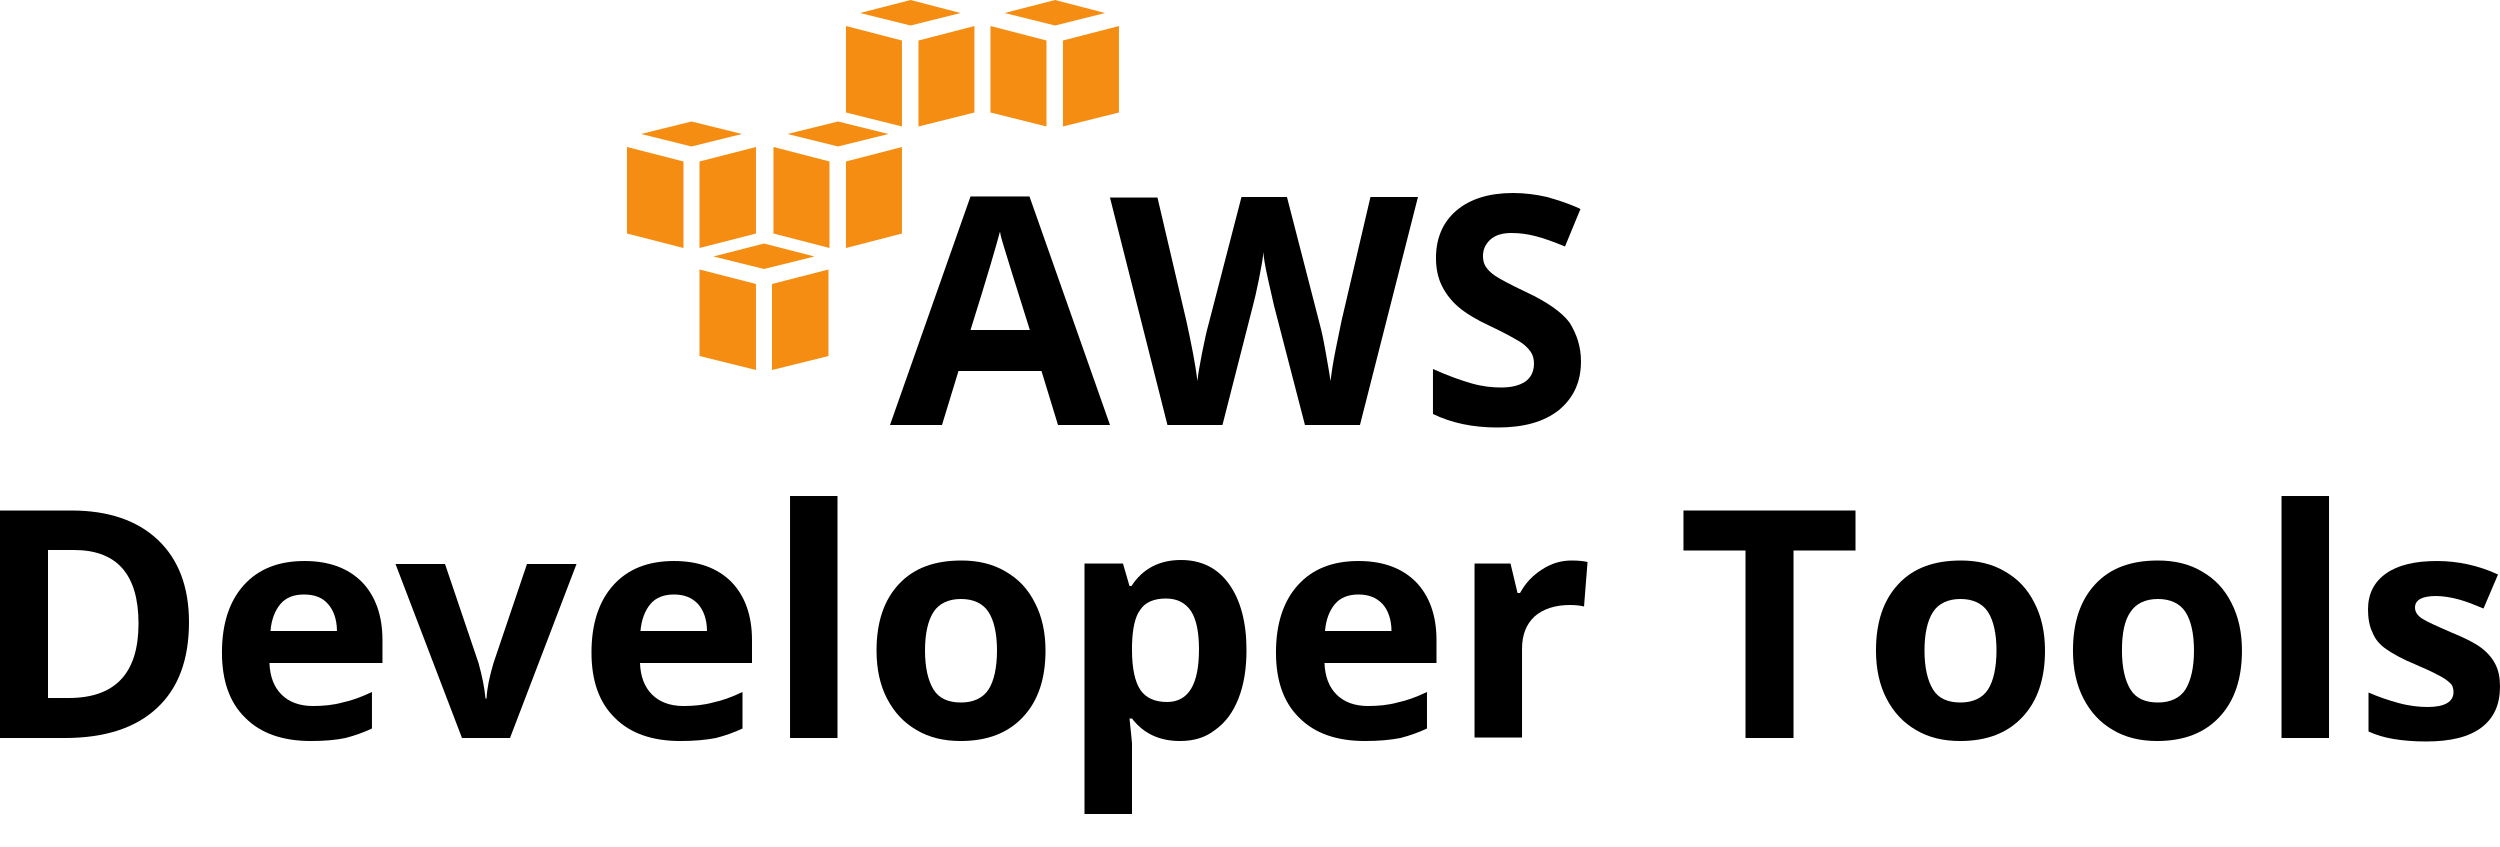 <svg width="59" height="20" viewBox="0 0 59 20" fill="none" xmlns="http://www.w3.org/2000/svg">
<g clip-path="url(#clip0_246_4313)">
<path d="M21.286 0.956L19.965 0.614V2.655L21.286 2.985V0.956Z" fill="#F68D13"/>
<path d="M21.489 0.602L22.669 0.307L21.489 0L20.297 0.307L21.489 0.602Z" fill="#F68D13"/>
<path d="M21.676 0.956V2.985L22.997 2.655V0.614L21.676 0.956Z" fill="#F68D13"/>
<path d="M19.576 3.811L18.254 3.469V5.511L19.576 5.853V3.811Z" fill="#F68D13"/>
<path d="M19.776 3.457L20.968 3.162L19.776 2.867L18.584 3.162L19.776 3.457Z" fill="#F68D13"/>
<path d="M19.965 3.811V5.853L21.286 5.511V3.469L19.965 3.811Z" fill="#F68D13"/>
<path d="M16.13 3.811L14.797 3.469V5.511L16.13 5.853V3.811Z" fill="#F68D13"/>
<path d="M16.319 3.457L17.511 3.162L16.319 2.867L15.127 3.162L16.319 3.457Z" fill="#F68D13"/>
<path d="M16.508 3.811V5.853L17.841 5.511V3.469L16.508 3.811Z" fill="#F68D13"/>
<path d="M17.841 6.702L16.508 6.36V8.402L17.841 8.732V6.702Z" fill="#F68D13"/>
<path d="M18.03 6.348L19.221 6.053L18.03 5.747L16.838 6.053L18.03 6.348Z" fill="#F68D13"/>
<path d="M18.219 6.702V8.732L19.552 8.402V6.36L18.219 6.702Z" fill="#F68D13"/>
<path d="M24.697 0.956L23.375 0.614V2.655L24.697 2.985V0.956Z" fill="#F68D13"/>
<path d="M24.899 0.602L26.079 0.307L24.899 0L23.707 0.307L24.899 0.602Z" fill="#F68D13"/>
<path d="M25.086 0.956V2.985L26.407 2.655V0.614L25.086 0.956Z" fill="#F68D13"/>
<path d="M24.969 10.03L24.579 8.756H22.62L22.231 10.03H21.004L22.904 4.637H24.296L26.196 10.03H24.969ZM24.308 7.8C23.942 6.643 23.741 5.983 23.694 5.829C23.647 5.676 23.612 5.558 23.6 5.463C23.517 5.782 23.293 6.549 22.904 7.788H24.308V7.8Z" fill="black"/>
<path d="M32.095 10.03H30.797L30.066 7.21C30.042 7.104 29.995 6.903 29.924 6.584C29.853 6.266 29.818 6.053 29.818 5.947C29.806 6.077 29.771 6.289 29.712 6.584C29.653 6.879 29.605 7.08 29.57 7.21L28.85 10.03H27.552L26.195 4.661H27.316L28.001 7.587C28.119 8.13 28.213 8.602 28.26 8.992C28.272 8.85 28.308 8.638 28.366 8.343C28.425 8.048 28.473 7.823 28.52 7.658L29.299 4.649H30.372L31.151 7.67C31.187 7.8 31.234 8.012 31.281 8.284C31.328 8.555 31.375 8.803 31.399 8.992C31.423 8.803 31.458 8.567 31.517 8.272C31.576 7.989 31.623 7.753 31.659 7.576L32.343 4.649H33.464L32.095 10.03Z" fill="black"/>
<path d="M37.311 8.531C37.311 9.015 37.134 9.393 36.792 9.676C36.438 9.959 35.954 10.089 35.341 10.089C34.762 10.089 34.255 9.983 33.818 9.77V8.708C34.184 8.874 34.491 8.98 34.739 9.051C34.987 9.121 35.223 9.145 35.423 9.145C35.671 9.145 35.86 9.098 36.001 9.003C36.131 8.909 36.202 8.767 36.202 8.579C36.202 8.472 36.178 8.378 36.119 8.295C36.06 8.213 35.978 8.13 35.86 8.059C35.742 7.989 35.518 7.859 35.164 7.694C34.833 7.54 34.585 7.387 34.42 7.245C34.255 7.104 34.125 6.938 34.031 6.75C33.936 6.561 33.889 6.337 33.889 6.089C33.889 5.617 34.054 5.239 34.373 4.968C34.692 4.696 35.14 4.555 35.706 4.555C35.99 4.555 36.249 4.59 36.509 4.649C36.757 4.72 37.028 4.803 37.299 4.932L36.934 5.817C36.65 5.699 36.414 5.617 36.226 5.57C36.037 5.522 35.86 5.499 35.671 5.499C35.459 5.499 35.293 5.546 35.175 5.652C35.057 5.758 34.998 5.888 34.998 6.042C34.998 6.148 35.022 6.23 35.069 6.301C35.116 6.372 35.187 6.443 35.293 6.514C35.4 6.584 35.636 6.714 36.013 6.891C36.521 7.127 36.863 7.375 37.04 7.611C37.217 7.894 37.311 8.189 37.311 8.531Z" fill="black"/>
<path d="M4.46 14.679C4.46 15.564 4.213 16.237 3.705 16.709C3.198 17.181 2.478 17.417 1.522 17.417H0V12.048H1.687C2.561 12.048 3.245 12.284 3.729 12.744C4.213 13.204 4.46 13.853 4.46 14.679ZM3.269 14.715C3.269 13.558 2.761 12.98 1.746 12.98H1.133V16.473H1.617C2.726 16.473 3.269 15.883 3.269 14.715Z" fill="black"/>
<path d="M7.339 17.488C6.678 17.488 6.159 17.311 5.793 16.945C5.415 16.579 5.238 16.06 5.238 15.399C5.238 14.715 5.415 14.184 5.757 13.806C6.1 13.428 6.572 13.24 7.185 13.24C7.763 13.24 8.212 13.405 8.542 13.735C8.861 14.066 9.026 14.526 9.026 15.104V15.647H6.359C6.371 15.965 6.465 16.213 6.642 16.39C6.819 16.567 7.067 16.662 7.386 16.662C7.634 16.662 7.87 16.638 8.082 16.579C8.306 16.532 8.53 16.449 8.778 16.331V17.193C8.578 17.287 8.377 17.358 8.153 17.417C7.929 17.464 7.657 17.488 7.339 17.488ZM7.173 14.03C6.937 14.03 6.749 14.101 6.619 14.254C6.489 14.408 6.406 14.62 6.383 14.892H7.952C7.952 14.62 7.87 14.396 7.74 14.254C7.61 14.101 7.421 14.03 7.173 14.03Z" fill="black"/>
<path d="M10.903 17.417L9.334 13.31H10.502L11.293 15.647C11.375 15.942 11.434 16.225 11.458 16.485H11.482C11.493 16.249 11.552 15.965 11.647 15.647L12.437 13.31H13.606L12.036 17.417H10.903Z" fill="black"/>
<path d="M16.059 17.488C15.399 17.488 14.879 17.311 14.514 16.945C14.136 16.579 13.959 16.06 13.959 15.399C13.959 14.715 14.136 14.184 14.478 13.806C14.82 13.428 15.292 13.24 15.906 13.24C16.484 13.24 16.933 13.405 17.263 13.735C17.582 14.066 17.747 14.526 17.747 15.104V15.647H15.104C15.115 15.965 15.21 16.213 15.387 16.39C15.564 16.567 15.812 16.662 16.13 16.662C16.378 16.662 16.614 16.638 16.826 16.579C17.051 16.532 17.275 16.449 17.523 16.331V17.193C17.322 17.287 17.121 17.358 16.897 17.417C16.649 17.464 16.378 17.488 16.059 17.488ZM15.906 14.03C15.67 14.03 15.481 14.101 15.351 14.254C15.222 14.408 15.139 14.62 15.115 14.892H16.685C16.685 14.62 16.602 14.396 16.472 14.254C16.331 14.101 16.142 14.03 15.906 14.03Z" fill="black"/>
<path d="M19.765 17.417H18.645V11.706H19.765V17.417Z" fill="black"/>
<path d="M24.674 15.352C24.674 16.024 24.497 16.544 24.143 16.921C23.789 17.299 23.305 17.488 22.668 17.488C22.279 17.488 21.924 17.405 21.63 17.228C21.323 17.051 21.099 16.803 20.933 16.485C20.768 16.166 20.686 15.788 20.686 15.352C20.686 14.679 20.863 14.16 21.216 13.782C21.57 13.405 22.054 13.228 22.692 13.228C23.081 13.228 23.435 13.31 23.73 13.487C24.037 13.664 24.261 13.9 24.426 14.231C24.591 14.549 24.674 14.927 24.674 15.352ZM21.83 15.352C21.83 15.753 21.901 16.06 22.031 16.272C22.16 16.485 22.385 16.579 22.68 16.579C22.975 16.579 23.199 16.473 23.329 16.272C23.459 16.072 23.529 15.753 23.529 15.352C23.529 14.951 23.459 14.644 23.329 14.443C23.199 14.243 22.975 14.136 22.68 14.136C22.385 14.136 22.16 14.243 22.031 14.443C21.901 14.644 21.83 14.951 21.83 15.352Z" fill="black"/>
<path d="M27.848 17.488C27.364 17.488 26.986 17.311 26.715 16.957H26.656C26.691 17.299 26.715 17.499 26.715 17.547V19.21H25.594V13.299H26.502L26.656 13.83H26.703C26.963 13.428 27.352 13.216 27.871 13.216C28.355 13.216 28.733 13.405 29.004 13.782C29.275 14.16 29.417 14.679 29.417 15.34C29.417 15.777 29.358 16.154 29.228 16.485C29.098 16.815 28.921 17.051 28.674 17.228C28.449 17.405 28.178 17.488 27.848 17.488ZM27.517 14.125C27.246 14.125 27.033 14.207 26.915 14.384C26.786 14.549 26.727 14.833 26.715 15.222V15.34C26.715 15.777 26.786 16.095 26.915 16.284C27.045 16.473 27.258 16.567 27.541 16.567C28.048 16.567 28.296 16.154 28.296 15.328C28.296 14.927 28.237 14.62 28.107 14.42C27.977 14.231 27.789 14.125 27.517 14.125Z" fill="black"/>
<path d="M32.214 17.488C31.553 17.488 31.034 17.311 30.668 16.945C30.29 16.579 30.113 16.06 30.113 15.399C30.113 14.715 30.29 14.184 30.633 13.806C30.975 13.428 31.447 13.24 32.06 13.24C32.639 13.24 33.087 13.405 33.417 13.735C33.736 14.066 33.901 14.526 33.901 15.104V15.647H31.258C31.27 15.965 31.364 16.213 31.541 16.39C31.718 16.567 31.966 16.662 32.285 16.662C32.532 16.662 32.768 16.638 32.981 16.579C33.205 16.532 33.429 16.449 33.677 16.331V17.193C33.476 17.287 33.276 17.358 33.051 17.417C32.804 17.464 32.532 17.488 32.214 17.488ZM32.06 14.03C31.824 14.03 31.636 14.101 31.506 14.254C31.376 14.408 31.293 14.62 31.27 14.892H32.839C32.839 14.62 32.757 14.396 32.627 14.254C32.485 14.101 32.296 14.03 32.06 14.03Z" fill="black"/>
<path d="M37.088 13.228C37.241 13.228 37.371 13.24 37.466 13.263L37.383 14.313C37.289 14.29 37.182 14.278 37.053 14.278C36.699 14.278 36.415 14.372 36.215 14.549C36.014 14.738 35.92 14.986 35.92 15.316V17.405H34.799V13.299H35.648L35.814 13.995H35.873C36.002 13.759 36.168 13.582 36.392 13.44C36.604 13.299 36.84 13.228 37.088 13.228Z" fill="black"/>
<path d="M42.327 17.417H41.194V12.992H39.73V12.048H43.79V12.992H42.327V17.417Z" fill="black"/>
<path d="M48.262 15.352C48.262 16.024 48.085 16.544 47.731 16.921C47.377 17.299 46.893 17.488 46.256 17.488C45.866 17.488 45.512 17.405 45.217 17.228C44.911 17.051 44.686 16.803 44.521 16.485C44.356 16.166 44.273 15.788 44.273 15.352C44.273 14.679 44.45 14.16 44.804 13.782C45.158 13.405 45.642 13.228 46.279 13.228C46.669 13.228 47.023 13.31 47.318 13.487C47.625 13.664 47.849 13.9 48.014 14.231C48.179 14.549 48.262 14.927 48.262 15.352ZM45.418 15.352C45.418 15.753 45.489 16.06 45.619 16.272C45.748 16.485 45.973 16.579 46.268 16.579C46.563 16.579 46.787 16.473 46.917 16.272C47.046 16.072 47.117 15.753 47.117 15.352C47.117 14.951 47.046 14.644 46.917 14.443C46.787 14.243 46.563 14.136 46.268 14.136C45.973 14.136 45.748 14.243 45.619 14.443C45.489 14.644 45.418 14.951 45.418 15.352Z" fill="black"/>
<path d="M52.91 15.352C52.91 16.024 52.733 16.544 52.379 16.921C52.025 17.299 51.541 17.488 50.904 17.488C50.515 17.488 50.161 17.405 49.866 17.228C49.559 17.051 49.335 16.803 49.17 16.485C49.005 16.166 48.922 15.788 48.922 15.352C48.922 14.679 49.099 14.16 49.453 13.782C49.807 13.405 50.291 13.228 50.928 13.228C51.317 13.228 51.671 13.31 51.966 13.487C52.273 13.664 52.497 13.9 52.663 14.231C52.828 14.549 52.91 14.927 52.91 15.352ZM50.078 15.352C50.078 15.753 50.149 16.06 50.279 16.272C50.409 16.485 50.633 16.579 50.928 16.579C51.223 16.579 51.447 16.473 51.577 16.272C51.707 16.06 51.778 15.753 51.778 15.352C51.778 14.951 51.707 14.644 51.577 14.443C51.447 14.243 51.223 14.136 50.928 14.136C50.633 14.136 50.409 14.243 50.279 14.443C50.137 14.644 50.078 14.951 50.078 15.352Z" fill="black"/>
<path d="M54.965 17.417H53.844V11.706H54.965V17.417Z" fill="black"/>
<path d="M59 16.201C59 16.626 58.858 16.945 58.563 17.169C58.268 17.393 57.832 17.499 57.254 17.499C56.959 17.499 56.699 17.476 56.487 17.44C56.274 17.405 56.074 17.346 55.897 17.263V16.343C56.109 16.437 56.345 16.52 56.605 16.591C56.864 16.662 57.1 16.685 57.289 16.685C57.69 16.685 57.903 16.567 57.903 16.331C57.903 16.249 57.879 16.166 57.82 16.119C57.761 16.06 57.678 16.001 57.537 15.93C57.407 15.859 57.23 15.777 57.006 15.682C56.687 15.552 56.463 15.423 56.31 15.316C56.156 15.21 56.05 15.08 55.991 14.927C55.92 14.785 55.885 14.597 55.885 14.384C55.885 14.018 56.026 13.735 56.31 13.535C56.593 13.334 56.994 13.24 57.513 13.24C58.009 13.24 58.493 13.346 58.953 13.558L58.611 14.361C58.41 14.278 58.209 14.195 58.032 14.148C57.855 14.101 57.667 14.066 57.49 14.066C57.159 14.066 56.994 14.16 56.994 14.337C56.994 14.443 57.053 14.526 57.159 14.597C57.265 14.667 57.501 14.774 57.855 14.927C58.174 15.057 58.41 15.175 58.563 15.293C58.717 15.411 58.823 15.541 58.894 15.682C58.965 15.824 59 15.989 59 16.201Z" fill="black"/>
</g>
<defs>
<clipPath id="clip0_246_4313">
<rect width="59" height="19.21" fill="white"/>
</clipPath>
</defs>
</svg>
